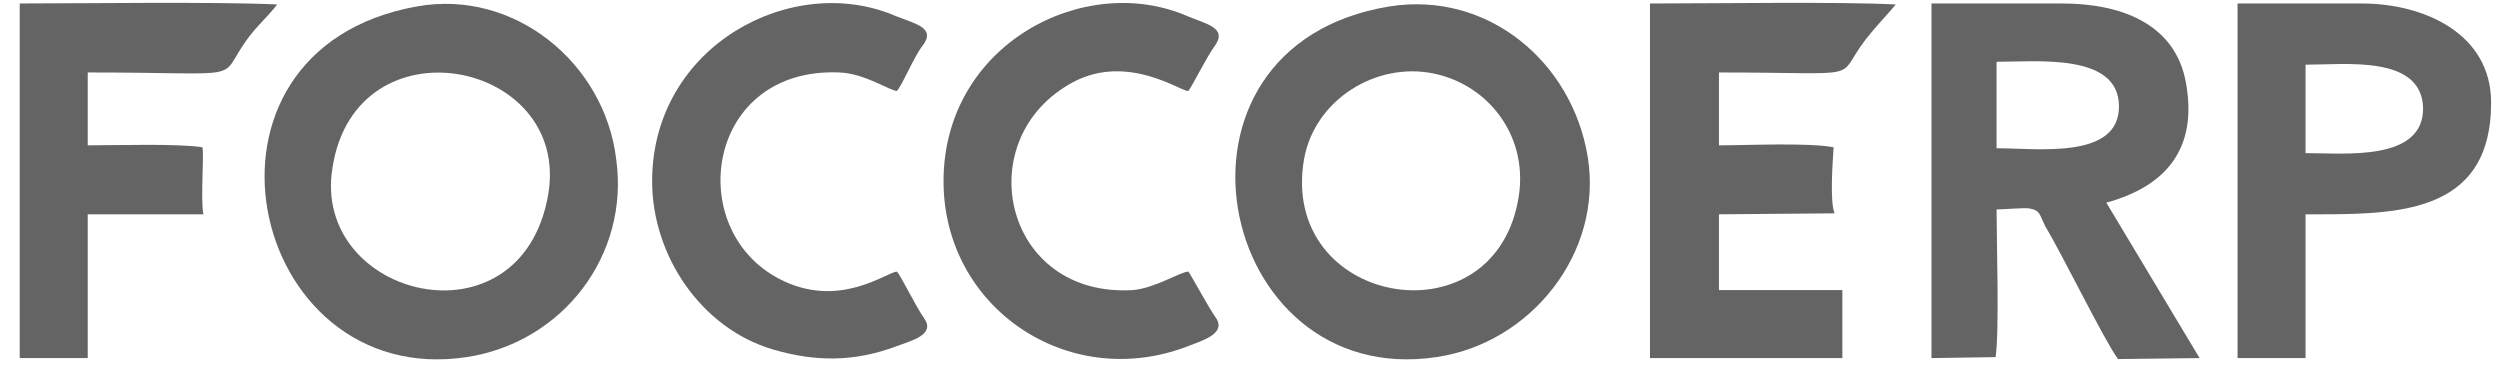 <svg width="196" height="29" viewBox="0 0 196 29" fill="none" xmlns="http://www.w3.org/2000/svg">
<path fill-rule="evenodd" clip-rule="evenodd" d="M118.996 15.812C116.863 26.932 100.26 23.885 102.24 12.461C103.078 7.815 107.876 4.844 112.37 5.758C116.863 6.672 119.986 10.937 118.996 15.812ZM108.942 0.503C89.749 3.626 95.233 30.588 112.598 27.998C119.986 26.932 125.698 19.849 124.48 12.308C123.261 4.844 116.635 -0.716 108.942 0.503Z" fill="#646464"/>
<path fill-rule="evenodd" clip-rule="evenodd" d="M42.975 15.279C40.843 27.465 24.391 23.352 26.067 13.146C27.895 1.341 44.803 4.692 42.975 15.279ZM32.693 0.503C13.5 3.93 19.364 30.588 36.578 27.998C44.118 26.856 49.373 20.001 48.307 12.461C47.393 4.92 40.309 -0.868 32.693 0.503Z" fill="#646464"/>
<path fill-rule="evenodd" clip-rule="evenodd" d="M156.531 11.622V4.844C159.73 4.844 166.051 4.158 166.127 8.271C166.204 12.536 159.73 11.622 156.531 11.622ZM151.428 28.074L156.455 27.998C156.759 25.941 156.531 18.934 156.531 16.421C157.14 16.421 158.663 16.268 159.12 16.345C159.958 16.497 159.882 16.802 160.339 17.715C161.786 20.153 164.985 26.703 166.051 28.15L172.449 28.074L165.137 15.887C169.859 14.593 172.297 11.622 171.383 6.519C170.545 1.721 166.051 0.274 161.71 0.274H151.428V28.074Z" fill="#646464"/>
<path fill-rule="evenodd" clip-rule="evenodd" d="M129.359 28.074H144.44V22.743H134.767V16.802L143.831 16.726C143.45 15.812 143.678 12.765 143.754 11.547C141.774 11.166 137.052 11.394 134.767 11.394V5.682C146.649 5.682 143.754 6.367 146.268 3.092C147.106 2.026 147.867 1.264 148.629 0.351C144.287 0.122 134.31 0.274 129.359 0.274V28.074Z" fill="#646464"/>
<path fill-rule="evenodd" clip-rule="evenodd" d="M180.755 12.003V5.072C183.878 5.072 189.819 4.311 189.971 8.423C190.047 12.689 183.802 12.003 180.755 12.003ZM175.424 28.074H180.755V16.802C187.534 16.802 195.303 17.03 195.303 8.043C195.303 2.635 190.047 0.274 185.173 0.274H175.424V28.074Z" fill="#646464"/>
<path fill-rule="evenodd" clip-rule="evenodd" d="M1.547 28.074C3.146 28.074 5.05 28.074 6.878 28.074V16.802H15.942C15.713 15.431 16.018 12.156 15.866 11.547C14.038 11.242 9.087 11.394 6.878 11.394V5.682C19.826 5.682 16.932 6.444 19.369 3.092C20.131 2.026 21.045 1.264 21.73 0.351C17.084 0.122 6.193 0.274 0.938 0.274H1.547V28.074Z" fill="#646464"/>
<path fill-rule="evenodd" clip-rule="evenodd" d="M93.166 21.295C92.557 21.295 90.576 22.59 88.825 22.742C78.771 23.351 76.029 11.241 83.722 6.672C88.215 3.93 92.709 7.281 93.166 7.128C93.394 6.9 94.689 4.31 95.222 3.625C96.289 2.178 94.537 1.873 93.09 1.264C85.016 -2.24 73.973 3.473 73.973 14.212C73.973 24.113 83.722 30.739 93.09 27.16C94.232 26.703 96.213 26.169 95.299 24.875C94.841 24.265 93.318 21.447 93.166 21.295Z" fill="#646464"/>
<path fill-rule="evenodd" clip-rule="evenodd" d="M70.32 21.296C69.559 21.296 65.75 24.342 61.028 21.829C53.564 17.868 55.392 5.225 65.827 5.682C67.807 5.758 69.787 7.129 70.32 7.129C70.701 6.749 71.691 4.387 72.3 3.626C73.443 2.179 71.767 1.874 70.244 1.265C62.171 -2.239 51.127 3.55 51.127 14.213C51.127 20.001 54.935 25.713 60.571 27.389C63.922 28.379 66.969 28.379 70.244 27.16C71.463 26.703 73.367 26.247 72.453 24.952C71.844 24.114 70.625 21.601 70.32 21.296Z" fill="#646464"/>
</svg>
